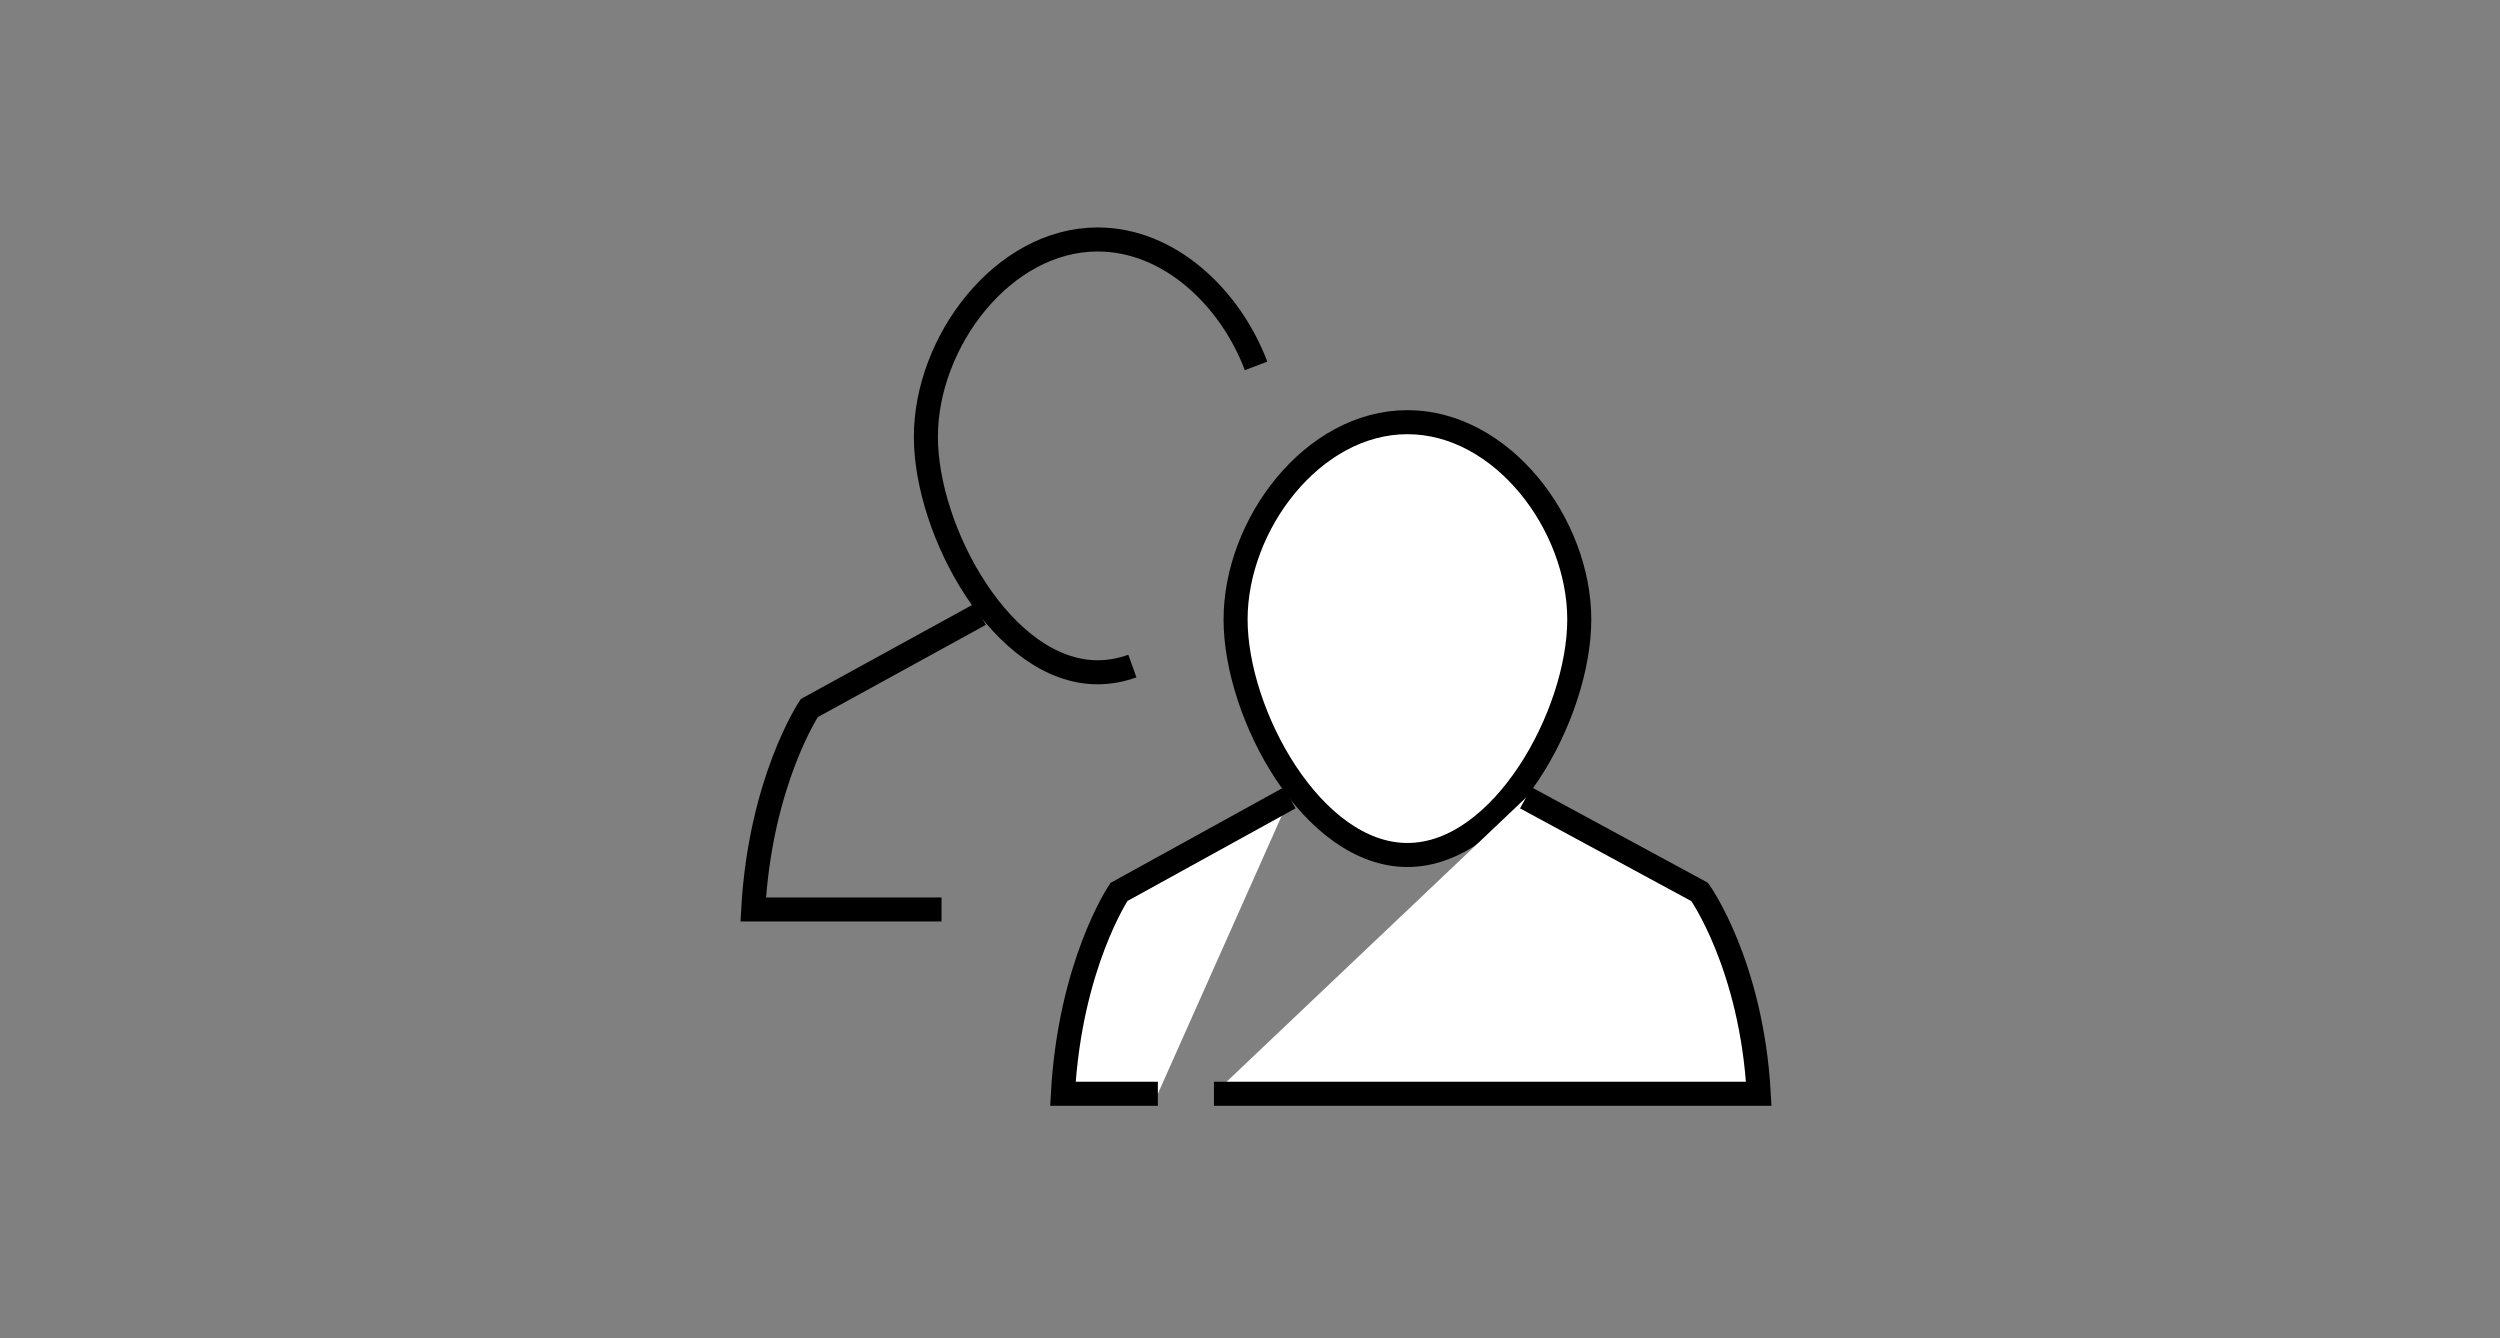 <?xml version="1.0" encoding="utf-8"?>
<!-- Generator: Adobe Illustrator 16.0.0, SVG Export Plug-In . SVG Version: 6.00 Build 0)  -->
<!DOCTYPE svg PUBLIC "-//W3C//DTD SVG 1.1//EN" "http://www.w3.org/Graphics/SVG/1.1/DTD/svg11.dtd">
<svg version="1.1" id="charts" xmlns="http://www.w3.org/2000/svg" xmlns:xlink="http://www.w3.org/1999/xlink" x="0px" y="0px"
	 width="312px" height="167px" viewBox="0 0 312 167" enable-background="new 0 0 312 167" xml:space="preserve">
<rect x="0" y="0" width="312" height="167" fill="#808080" stroke="none"/>
<path fill="#FFFFFF" stroke="#000000" stroke-width="3" stroke-miterlimit="10" d="M197.093,77.312
	c0,11.845-9.602,29.39-21.446,29.39c-11.844,0-21.446-17.546-21.446-29.39s9.602-24.624,21.446-24.624
	C187.49,52.688,197.093,65.467,197.093,77.312z"/>
<path fill="#FFFFFF" stroke="#000000" stroke-width="3" stroke-miterlimit="10" d="M160.957,99.568l-21.314,11.75
	c0,0-6.098,9.065-6.992,25.182h11.85"/>
<path fill="#FFFFFF" stroke="#000000" stroke-width="3" stroke-miterlimit="10" d="M190.421,99.568l21.698,11.75
	c0,0,6.479,9.065,7.375,25.182H151.5"/>
<path fill="none" stroke="#000000" stroke-width="3" stroke-miterlimit="10" d="M141.32,83.123
	c-1.396,0.503-2.844,0.777-4.323,0.777c-11.845,0-21.447-17.546-21.447-29.392c0-11.844,9.603-24.623,21.447-24.623
	c8.883,0,16.506,7.188,19.762,15.779"/>
<path fill="none" stroke="#000000" stroke-width="3" stroke-miterlimit="10" d="M122.313,76.668l-21.317,11.701
	c0,0-6.099,9.131-6.994,25.131h23.5"/>
</svg>
